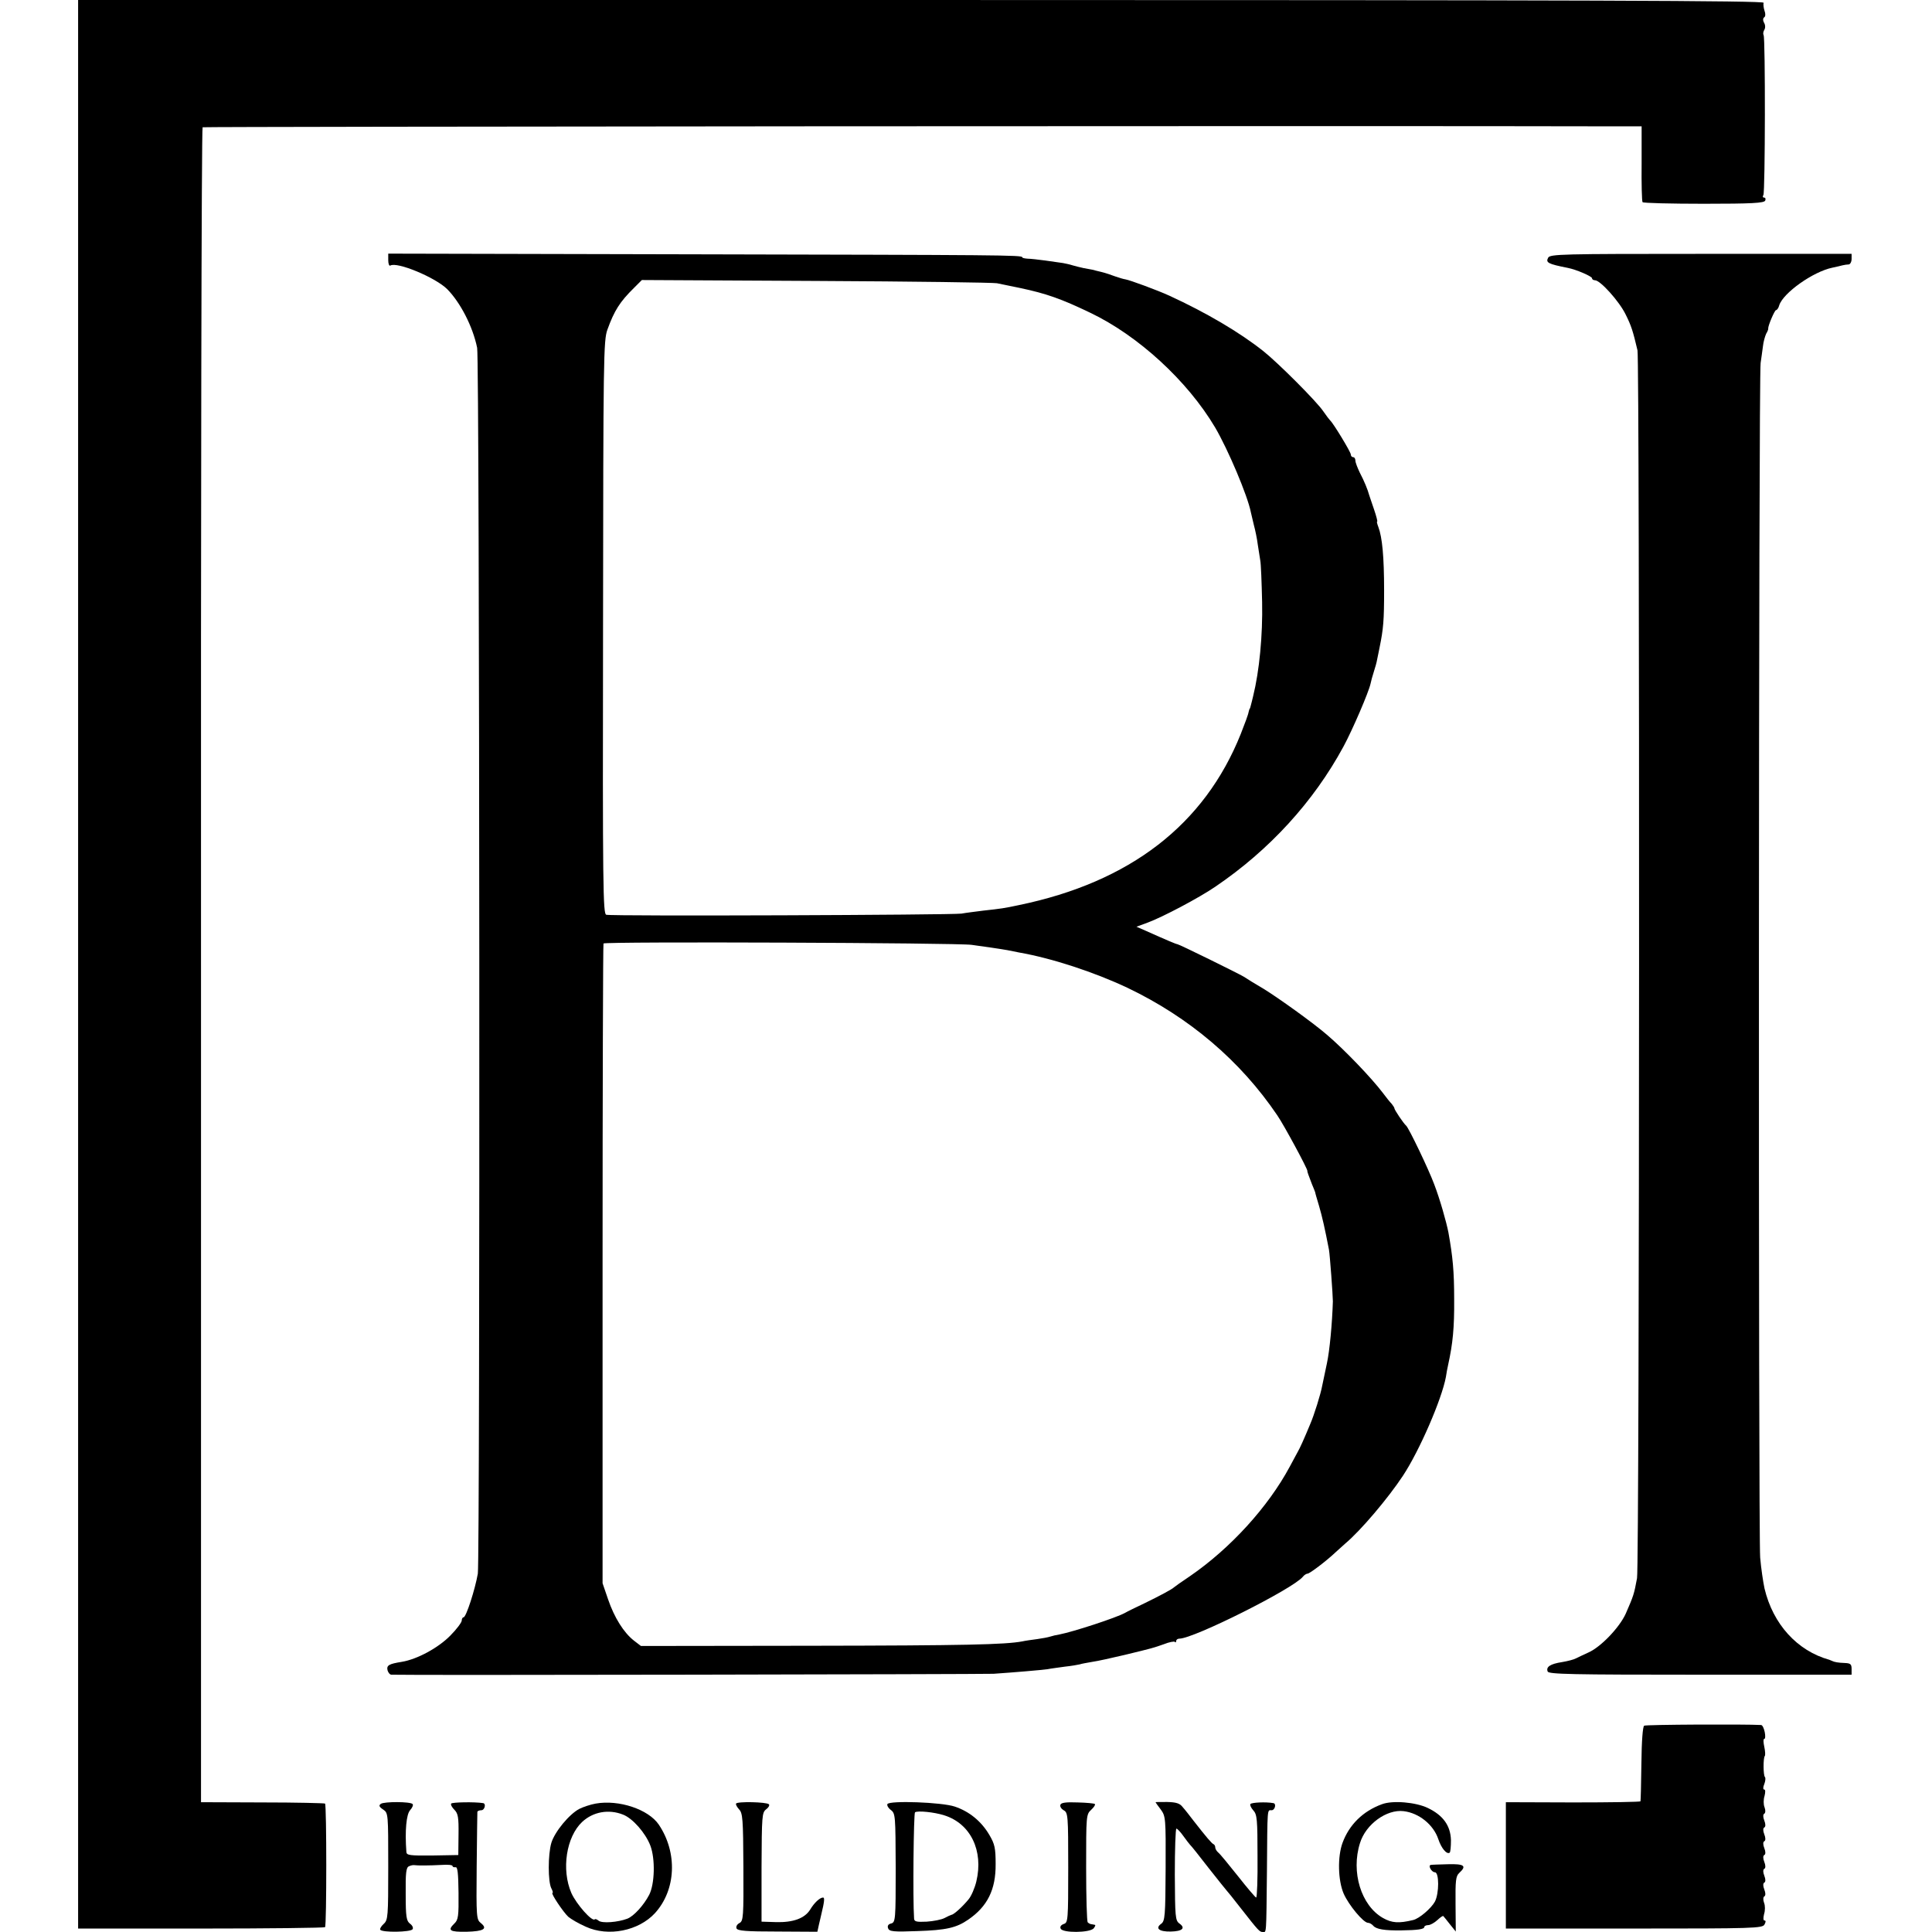 <?xml version="1.0" standalone="no"?>
<!DOCTYPE svg PUBLIC "-//W3C//DTD SVG 20010904//EN"
 "http://www.w3.org/TR/2001/REC-SVG-20010904/DTD/svg10.dtd">
<svg version="1.0" xmlns="http://www.w3.org/2000/svg"
 width="841pt" height="841pt" viewBox="0 0 841 841"
 preserveAspectRatio="xMidYMid meet">
<g transform="translate(0,841) scale(0.1,-0.1)"
fill="#000000" stroke="none">
<path d="M340 4213 l0 -4198 534 0 c294 0 537 3 541 6 7 8 7 530 0 538 -3 2
-126 5 -273 5 l-267 1 0 3643 c-1 2004 2 3645 7 3648 5 3 5056 7 6179 4 l85 0
0 -161 c-1 -88 1 -164 4 -169 3 -4 123 -7 267 -7 208 0 263 3 267 14 3 7 1 13
-5 13 -6 0 -7 5 -3 11 8 13 9 683 1 696 -3 5 -2 15 3 23 5 8 5 21 -1 31 -6 11
-5 20 1 24 5 3 6 15 1 28 -4 12 -6 28 -4 35 4 9 -734 12 -3666 12 l-3671 0 0
-4197z"/>
<path d="M1690 7278 c0 -16 4 -27 9 -24 29 18 197 -52 248 -103 57 -58 111
-162 130 -255 11 -50 13 -5274 3 -5336 -12 -69 -51 -190 -62 -190 -4 0 -8 -6
-8 -14 0 -8 -22 -38 -50 -66 -52 -53 -144 -103 -211 -114 -56 -9 -67 -15 -62
-37 3 -10 10 -19 17 -19 63 -3 2576 2 2621 4 88 6 206 16 235 20 14 3 48 7 75
11 28 3 57 8 65 10 8 3 33 7 55 11 22 3 85 17 140 30 128 31 123 30 172 47 22
9 44 13 47 10 3 -4 6 -2 6 4 0 5 6 10 14 10 62 0 493 216 537 269 6 8 16 14
21 14 9 0 82 55 124 95 12 11 30 27 40 36 67 56 187 198 251 295 72 109 169
333 187 430 2 16 7 40 10 54 20 91 27 160 26 285 0 121 -6 184 -25 290 -9 46
-37 145 -62 210 -24 65 -110 244 -122 255 -11 9 -51 69 -51 75 0 4 -6 12 -12
20 -7 7 -24 28 -38 47 -50 66 -168 189 -243 253 -60 52 -212 161 -277 201 -36
21 -75 45 -85 52 -25 15 -283 142 -290 142 -5 0 -43 16 -139 59 l-39 17 49 18
c65 24 224 108 294 156 236 160 428 370 558 610 40 74 110 237 118 274 2 10 8
33 14 51 6 18 13 43 15 56 3 13 7 35 10 49 17 83 20 119 20 250 0 146 -8 231
-25 276 -5 13 -8 24 -5 24 2 0 -4 24 -14 53 -10 28 -19 57 -21 62 -6 23 -22
62 -41 98 -10 21 -19 44 -19 52 0 8 -4 15 -10 15 -5 0 -10 5 -10 12 0 10 -76
136 -90 148 -3 3 -17 21 -30 40 -28 42 -197 211 -260 261 -103 82 -249 168
-410 242 -50 23 -172 68 -191 71 -8 1 -28 7 -45 13 -16 6 -42 15 -59 19 -16 4
-34 8 -40 10 -5 1 -22 4 -38 7 -15 3 -37 9 -48 12 -12 4 -31 8 -42 10 -12 2
-47 7 -77 11 -30 4 -65 8 -77 8 -13 1 -23 3 -23 6 0 10 -94 10 -1422 13
l-1338 3 0 -28z m2650 -101 c14 -3 59 -12 102 -21 113 -24 178 -47 303 -107
210 -100 424 -297 544 -499 57 -97 142 -298 156 -370 2 -8 8 -33 13 -55 6 -22
14 -60 17 -85 4 -25 9 -56 11 -70 3 -14 6 -95 8 -181 3 -144 -12 -300 -39
-409 -3 -14 -8 -32 -10 -40 -2 -8 -4 -15 -5 -15 -1 0 -3 -7 -5 -15 -1 -9 -17
-52 -34 -95 -158 -395 -482 -645 -966 -745 -66 -14 -74 -15 -155 -24 -30 -4
-73 -9 -95 -13 -43 -6 -1520 -12 -1546 -5 -14 3 -16 117 -14 1250 1 1177 2
1250 19 1297 30 83 54 121 116 182 l34 34 761 -4 c418 -2 771 -7 785 -10z
m-110 -2880 c19 -3 58 -8 85 -12 28 -4 59 -9 70 -11 11 -2 34 -7 50 -10 144
-25 329 -86 473 -154 268 -128 491 -317 652 -555 29 -42 133 -235 131 -242 -1
-3 5 -19 20 -58 7 -16 13 -32 14 -35 0 -3 8 -30 17 -60 14 -48 25 -97 43 -190
4 -22 17 -199 17 -225 -3 -96 -14 -215 -26 -270 -8 -39 -17 -82 -20 -95 -7
-39 -36 -131 -53 -170 -26 -63 -45 -105 -54 -120 -4 -8 -20 -37 -35 -65 -94
-175 -258 -355 -434 -476 -36 -24 -67 -46 -70 -49 -8 -8 -62 -37 -130 -70 -36
-17 -73 -35 -83 -41 -38 -21 -224 -82 -286 -94 -13 -2 -30 -6 -39 -9 -9 -3
-35 -8 -57 -11 -23 -3 -52 -7 -65 -10 -75 -14 -248 -18 -918 -19 l-742 -1 -30
23 c-45 35 -86 101 -113 180 l-24 70 0 1389 c0 763 2 1392 4 1396 5 9 1542 3
1603 -6z"/>
<path d="M6739 7288 c-11 -21 -1 -27 85 -44 37 -7 106 -37 106 -45 0 -5 6 -9
13 -9 23 0 105 -91 133 -148 25 -50 32 -72 52 -157 10 -43 9 -5291 -2 -5345
-13 -70 -15 -76 -49 -154 -27 -60 -108 -145 -162 -169 -22 -10 -47 -22 -55
-26 -9 -5 -36 -12 -60 -16 -52 -8 -71 -21 -63 -41 4 -12 103 -14 664 -14 l659
0 0 25 c0 21 -5 25 -30 26 -29 1 -45 4 -55 9 -3 1 -8 3 -12 5 -140 39 -245
155 -282 310 -6 28 -15 88 -19 135 -8 98 -7 5147 2 5200 3 19 7 51 10 72 2 20
9 44 14 55 6 10 10 20 9 23 -1 12 28 80 34 80 4 0 11 9 14 21 17 54 148 147
232 164 16 3 35 8 43 10 8 2 21 4 28 4 6 1 12 11 12 24 l0 22 -656 0 c-606 0
-657 -1 -665 -17z"/>
<path d="M7157 898 c-6 -4 -11 -65 -12 -165 -1 -87 -3 -161 -4 -164 0 -3 -133
-5 -293 -5 l-293 1 0 -275 0 -275 558 0 c522 0 560 1 568 18 6 11 6 17 0 17
-6 0 -6 11 -2 28 5 15 5 37 0 49 -5 13 -4 25 1 28 6 3 6 15 0 30 -6 15 -6 27
0 30 6 3 6 15 0 30 -6 15 -6 27 0 30 6 3 6 15 0 30 -6 15 -6 27 0 30 6 3 6 15
0 30 -6 15 -6 27 0 30 6 3 6 15 0 30 -6 15 -6 27 0 30 6 3 6 15 0 30 -6 15 -6
27 0 30 5 3 6 15 1 28 -5 12 -5 34 0 49 4 16 4 28 -1 28 -6 0 -6 10 0 24 5 13
6 27 3 30 -8 7 -8 84 -1 92 3 3 2 21 -2 40 -4 18 -5 34 -1 34 12 0 0 60 -13
61 -69 4 -501 2 -509 -3z"/>
<path d="M1658 558 c-10 -7 -8 -13 10 -25 22 -15 22 -18 22 -248 0 -218 -1
-233 -20 -250 -11 -10 -17 -21 -15 -25 8 -13 133 -11 141 2 4 6 -1 17 -11 24
-16 12 -19 30 -19 129 -1 93 2 116 14 121 8 4 19 6 24 5 12 -2 63 -2 119 1 26
2 47 0 47 -5 0 -4 6 -6 13 -5 9 2 12 -26 13 -112 1 -100 -1 -117 -18 -133 -31
-30 -21 -37 52 -36 76 2 94 13 63 38 -19 15 -20 26 -18 246 1 127 3 233 3 238
1 4 9 7 17 7 15 0 22 29 8 31 -37 6 -135 4 -139 -2 -3 -5 4 -17 14 -27 16 -16
19 -33 18 -108 l-1 -89 -112 -2 c-99 -1 -113 1 -114 15 -7 94 0 164 16 182 10
11 15 23 11 27 -10 11 -123 11 -138 1z"/>
<path d="M2593 559 c-23 -4 -55 -15 -71 -23 -44 -23 -107 -99 -122 -148 -15
-51 -15 -169 0 -198 6 -11 8 -20 5 -20 -9 0 47 -84 69 -104 12 -10 46 -30 76
-43 98 -45 230 -18 301 59 92 101 99 263 17 385 -45 67 -174 110 -275 92z
m119 -48 c42 -16 98 -80 119 -135 22 -58 19 -167 -5 -214 -24 -46 -67 -93 -95
-104 -42 -16 -110 -21 -125 -9 -7 6 -15 9 -17 6 -12 -11 -80 66 -102 115 -44
102 -22 244 47 309 47 44 115 57 178 32z"/>
<path d="M3204 559 c-2 -4 4 -15 13 -25 16 -16 18 -42 19 -251 1 -216 0 -235
-17 -244 -10 -5 -16 -15 -13 -23 4 -11 42 -14 178 -14 l174 -1 7 32 c4 18 9
37 10 43 14 57 15 74 8 74 -14 0 -38 -22 -56 -52 -24 -39 -75 -57 -149 -55
l-63 2 0 237 c1 224 2 238 20 252 11 8 16 18 12 22 -10 10 -137 13 -143 3z"/>
<path d="M3863 557 c-3 -5 3 -17 15 -26 20 -15 20 -26 21 -253 0 -225 -1 -236
-20 -241 -13 -3 -17 -11 -13 -21 5 -14 23 -16 128 -12 124 4 169 14 221 50 83
57 120 130 119 242 0 69 -4 87 -27 126 -35 60 -88 103 -151 124 -56 19 -283
27 -293 11z m247 -49 c115 -36 172 -154 140 -288 -7 -29 -22 -64 -34 -78 -26
-32 -65 -67 -74 -67 -4 -1 -17 -7 -30 -14 -13 -7 -48 -14 -78 -16 -44 -2 -54
0 -55 13 -6 86 -2 458 4 463 11 8 83 1 127 -13z"/>
<path d="M4616 554 c-3 -8 4 -18 14 -24 19 -10 20 -22 20 -250 0 -228 -1 -239
-19 -245 -12 -4 -18 -12 -14 -20 7 -20 127 -19 144 1 6 8 9 15 5 15 -3 1 -10
2 -15 3 -5 0 -12 4 -16 8 -4 3 -7 111 -7 238 0 225 0 232 22 252 12 11 19 22
16 25 -3 3 -36 6 -75 7 -51 2 -72 -1 -75 -10z"/>
<path d="M5030 565 c0 -1 10 -15 23 -32 21 -29 22 -37 21 -257 -1 -206 -3
-228 -19 -240 -28 -20 -9 -35 41 -34 51 1 66 15 38 35 -18 13 -19 29 -20 213
0 110 3 200 7 200 4 0 18 -15 30 -32 13 -18 26 -35 29 -38 4 -3 40 -48 80
-100 41 -52 77 -97 80 -100 3 -3 30 -36 60 -75 79 -101 83 -105 97 -105 16 0
15 -20 18 265 2 283 1 265 20 265 15 0 22 29 8 31 -32 6 -95 3 -100 -4 -3 -4
3 -17 13 -28 16 -17 18 -41 18 -199 1 -99 -2 -180 -6 -180 -3 0 -39 42 -79 93
-40 50 -78 97 -86 103 -7 6 -13 16 -13 22 0 6 -3 12 -7 14 -8 3 -31 30 -88
103 -16 21 -37 48 -47 59 -12 16 -28 21 -67 22 -28 0 -51 0 -51 -1z"/>
<path d="M6015 556 c-82 -30 -142 -89 -171 -168 -22 -60 -20 -163 5 -221 22
-50 86 -127 106 -127 7 0 17 -6 23 -13 13 -15 49 -21 122 -20 71 1 100 5 100
15 0 4 8 8 17 8 9 0 27 10 40 22 13 12 24 20 26 17 2 -2 15 -18 29 -36 l25
-31 -1 119 c-1 103 1 122 16 136 34 31 22 40 -49 38 -38 -1 -71 -2 -75 -3 -13
-3 4 -32 18 -32 19 0 19 -92 0 -128 -16 -29 -68 -74 -95 -80 -62 -15 -92 -13
-131 9 -95 54 -140 200 -100 326 25 82 116 148 190 139 67 -8 130 -59 151
-122 13 -39 36 -67 49 -59 4 2 6 27 6 55 -2 63 -34 108 -101 140 -52 25 -153
34 -200 16z"/>
</g>
</svg>
